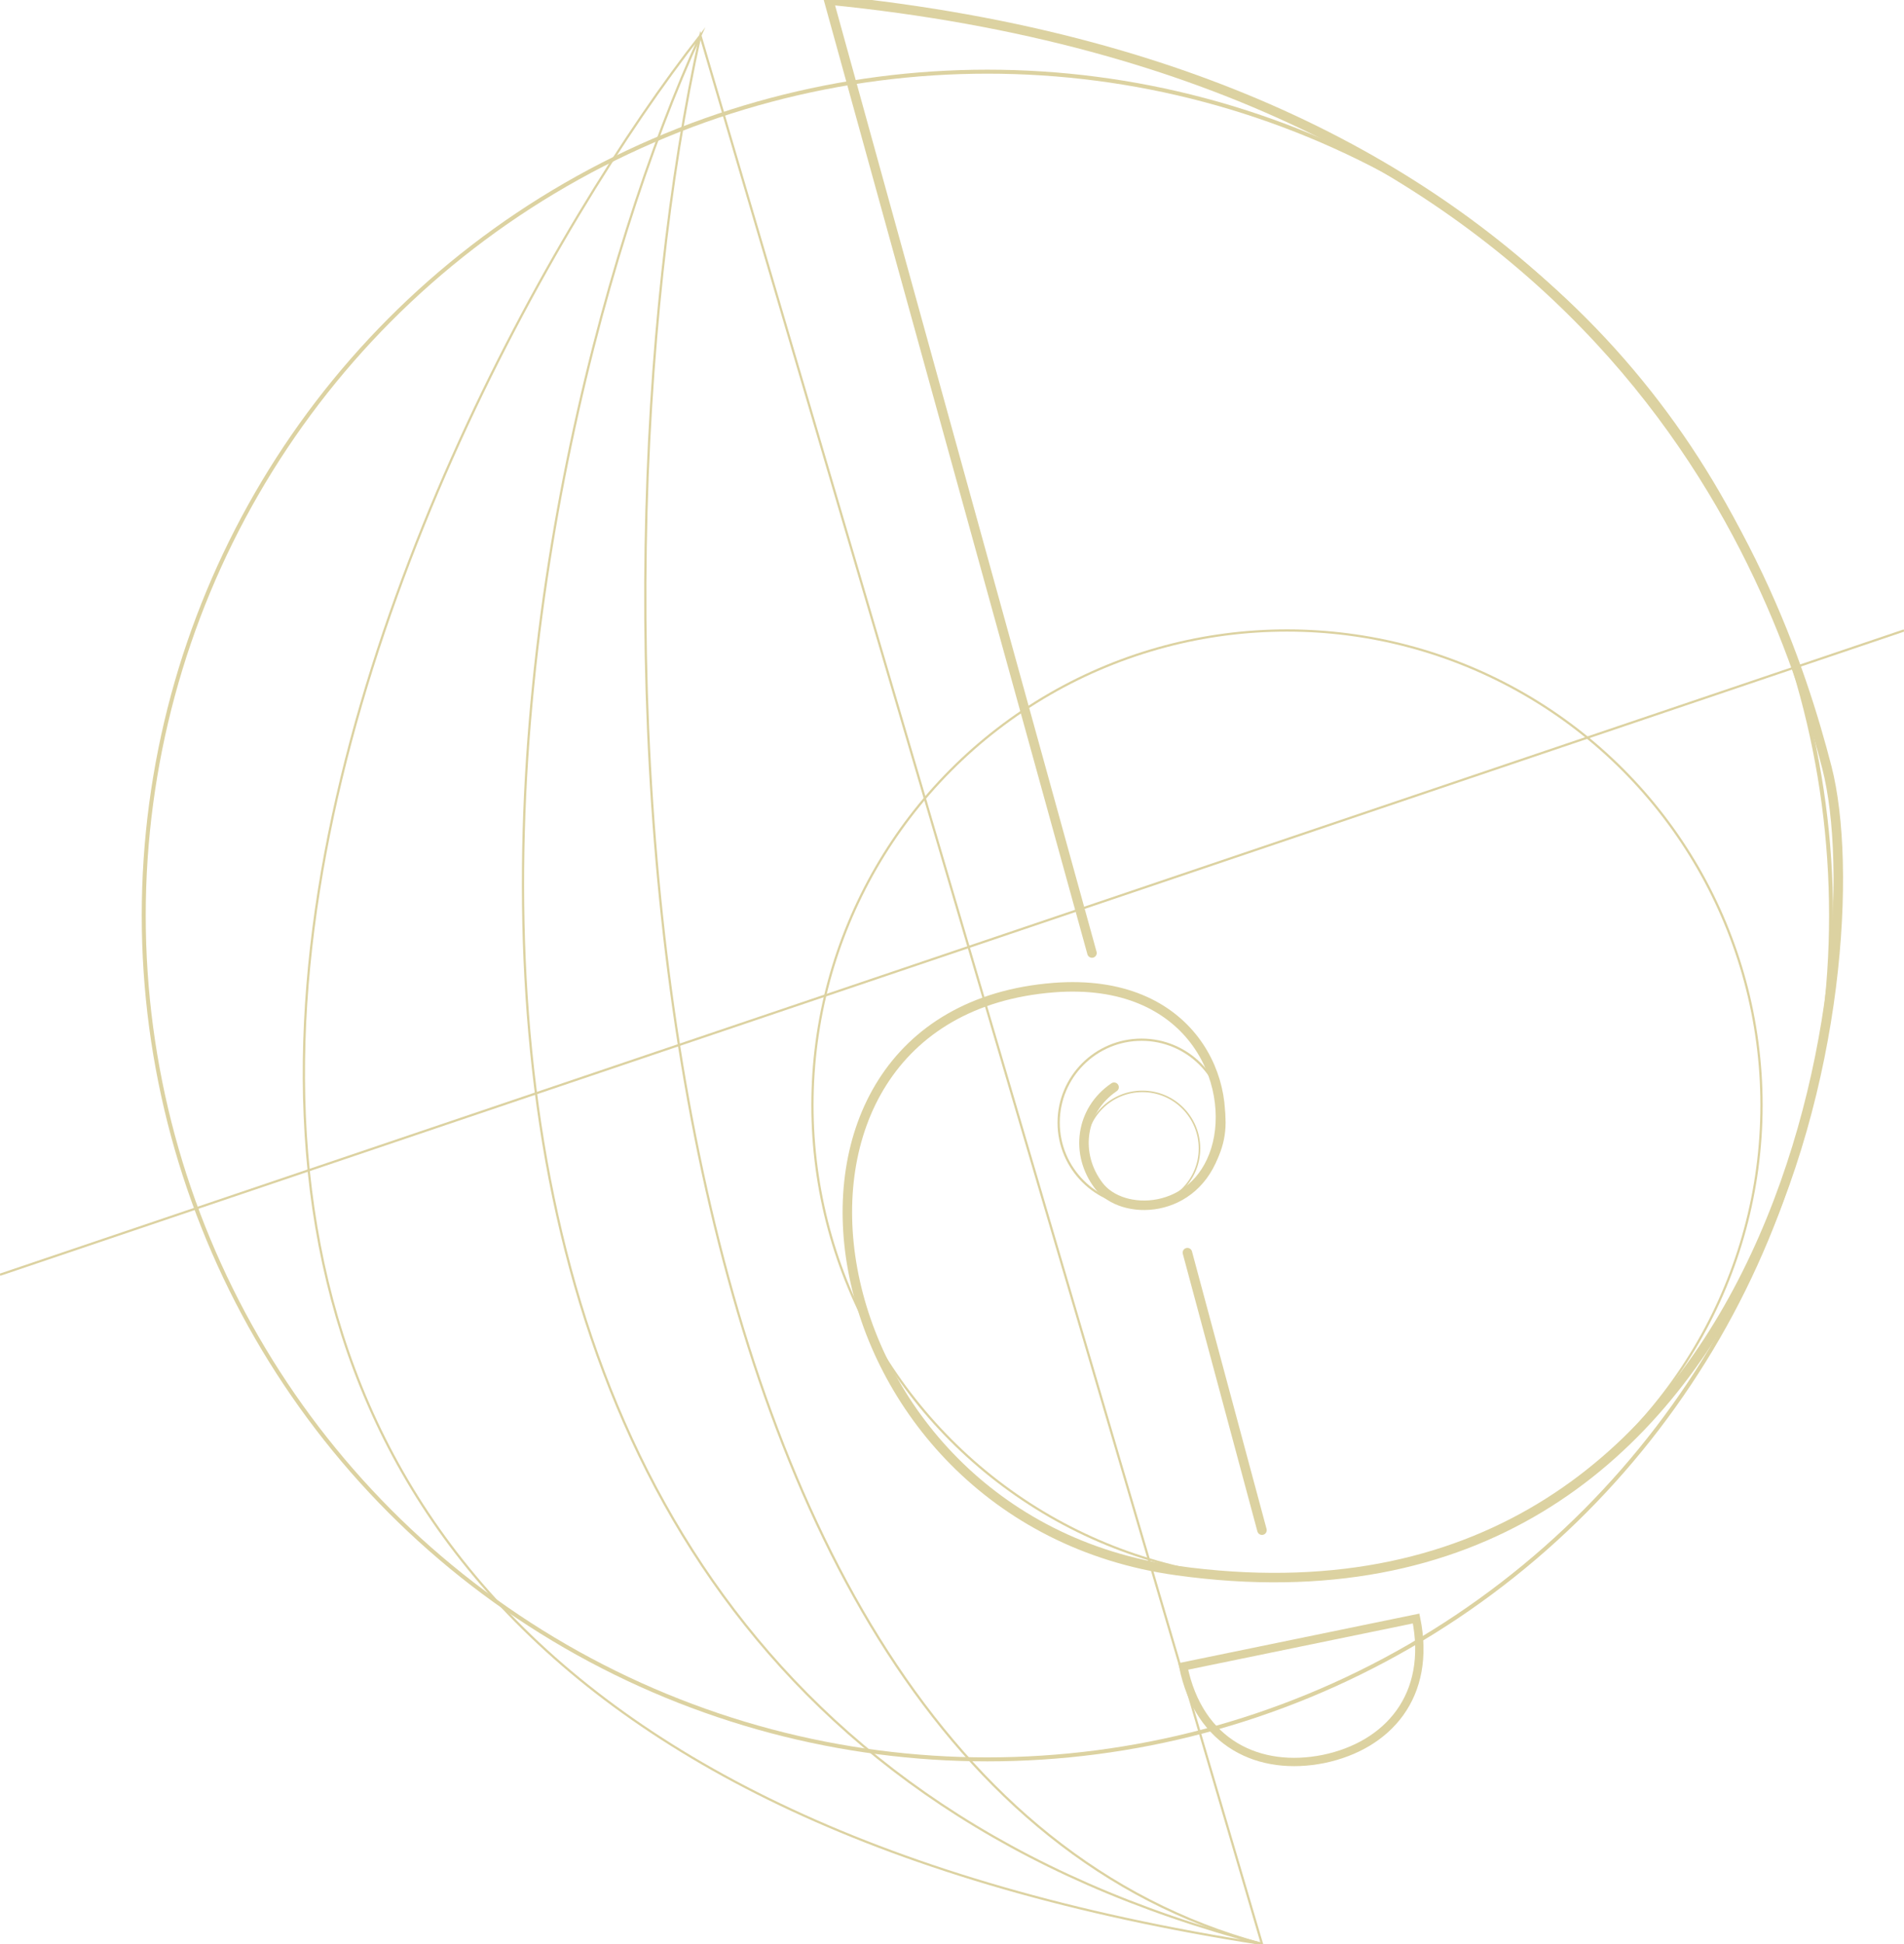 <?xml version="1.0" encoding="utf-8"?>
<!-- Generator: Adobe Illustrator 18.1.1, SVG Export Plug-In . SVG Version: 6.00 Build 0)  -->
<svg version="1.1" id="Layer_1" xmlns="http://www.w3.org/2000/svg" xmlns:xlink="http://www.w3.org/1999/xlink" x="0px" y="0px"
	 viewBox="0 0 457 466.5" enable-background="new 0 0 457 466.5" xml:space="preserve">
<g>
	<path fill="none" stroke="#DCD2A1" stroke-width="2.277" stroke-linecap="round" stroke-miterlimit="10" d="M267.4,260.9
		c-8.2,5.6-9.4,16.1-3.7,23.6c5.6,7.5,23.2,7.1,28.1-8.6c4.9-15.7-5.6-41.5-38.9-38.9c-78.5,6.2-60,127.5,29.6,139.9
		c144.7,20.1,168-145.9,156-192.7C426.4,137.4,384.5,18.4,198.9,0l63.2,228.7"/>
	
		<line fill="none" stroke="#DCD2A1" stroke-width="2.277" stroke-linecap="round" stroke-miterlimit="10" x1="285" y1="300.6" x2="302.9" y2="367.2"/>
	<path fill="none" stroke="#DCD2A1" stroke-width="2" stroke-linecap="round" stroke-miterlimit="10" d="M284,399.9
		c3.8,18.6,18.3,25.3,33.7,22.2c15.4-3.2,26-15.1,22.2-33.7L284,399.9z"/>
	<circle fill="none" stroke="#DCD2A1" stroke-width="0.538" stroke-miterlimit="10" cx="274" cy="269.4" r="19.9"/>
	<circle fill="none" stroke="#DCD2A1" stroke-width="0.369" stroke-miterlimit="10" cx="274.2" cy="275.6" r="13.7"/>
	<circle fill="none" stroke="#DCD2A1" stroke-width="0.538" stroke-miterlimit="10" cx="308.9" cy="265.2" r="113.9"/>
	<circle fill="none" stroke="#DCD2A1" stroke-width="0.957" stroke-miterlimit="10" cx="237" cy="219.7" r="202.5"/>
	<path fill="none" stroke="#DCD2A1" stroke-width="0.538" stroke-miterlimit="10" d="M302.9,466.5L168.1,8.5
		C138.1,143.5,149.8,425.1,302.9,466.5z"/>
	<line fill="none" stroke="#DCD2A1" stroke-width="0.538" stroke-miterlimit="10" x1="0" y1="305.9" x2="457" y2="151.3"/>
	<path fill="none" stroke="#DCD2A1" stroke-width="0.538" stroke-miterlimit="10" d="M302.9,466.5C62,403.9,121,110.8,168.1,8.5
		C98,97.9-60.2,410.2,302.9,466.5z"/>
</g>
</svg>
